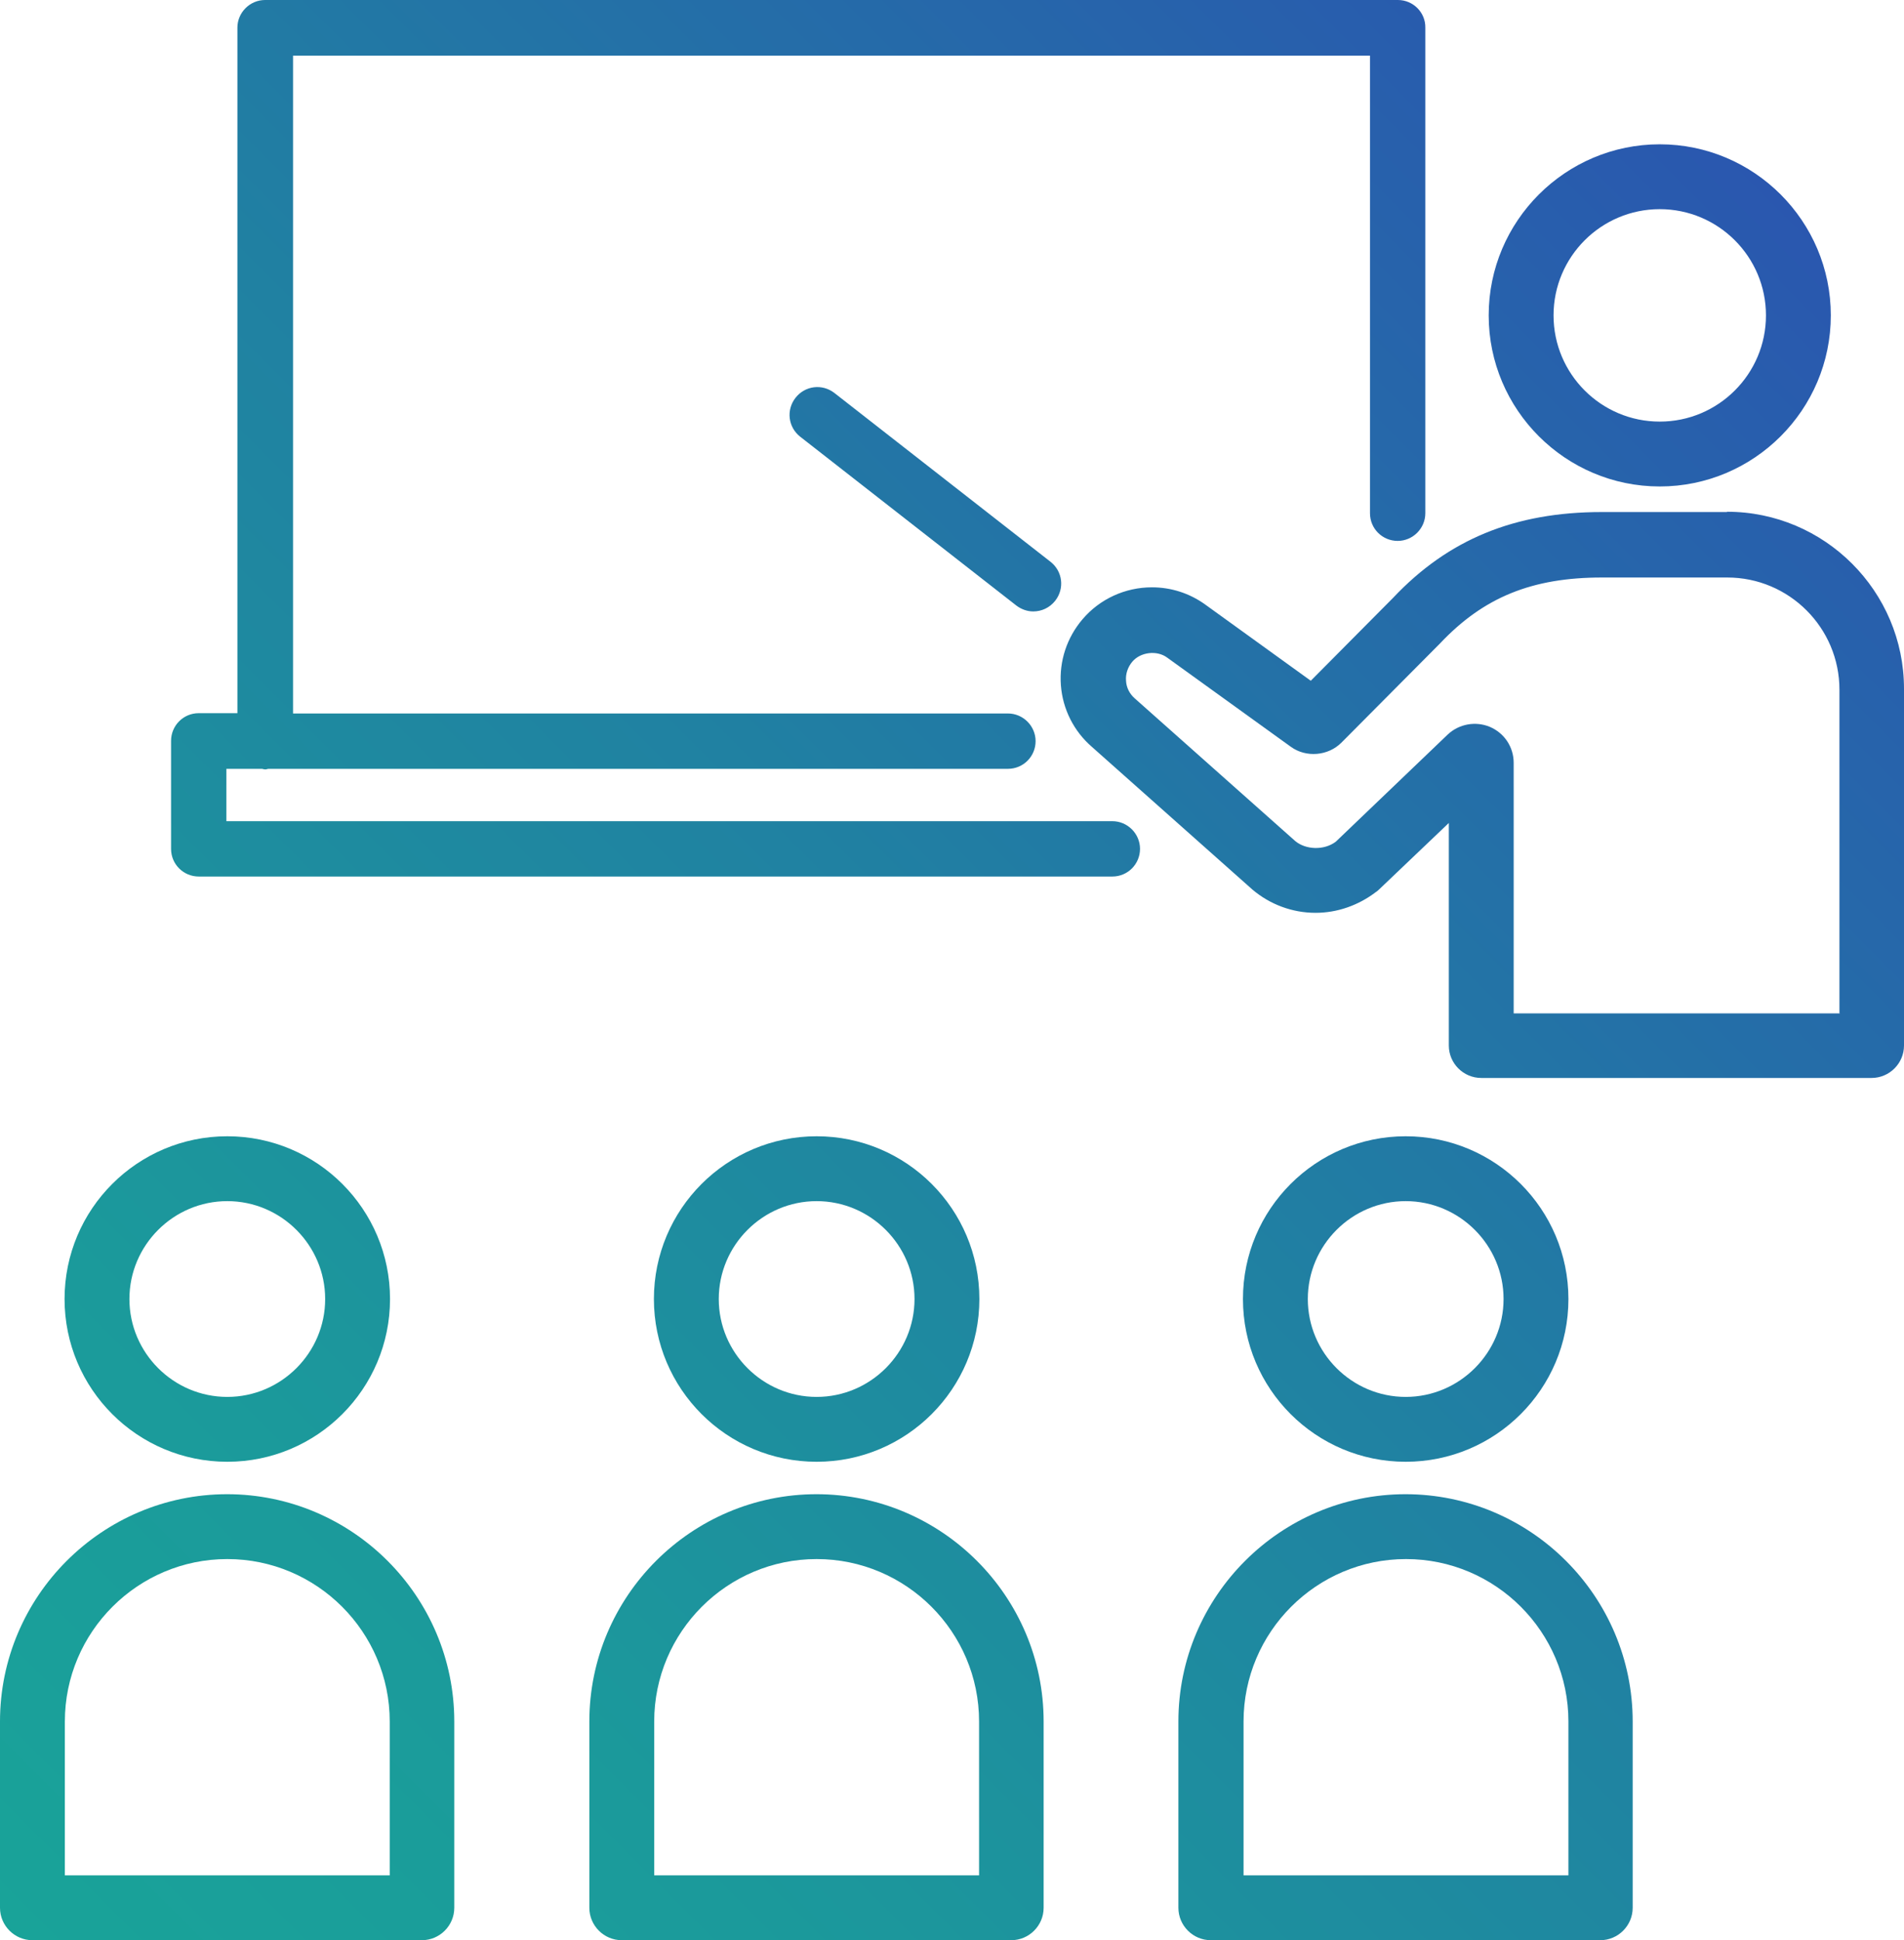 <?xml version="1.0" encoding="UTF-8"?>
<svg id="_レイヤー_2" data-name="レイヤー_2" xmlns="http://www.w3.org/2000/svg" xmlns:xlink="http://www.w3.org/1999/xlink" viewBox="0 0 64 65.21">
  <defs>
    <style>
      .cls-1 {
        fill: url(#_名称未設定グラデーション_2);
      }
    </style>
    <linearGradient id="_名称未設定グラデーション_2" data-name="名称未設定グラデーション 2" x1="-.29" y1="64.28" x2="58.66" y2="5.34" gradientUnits="userSpaceOnUse">
      <stop offset="0" stop-color="#19a399"/>
      <stop offset=".21" stop-color="#1b9a9b"/>
      <stop offset=".54" stop-color="#2081a2"/>
      <stop offset=".97" stop-color="#295aae"/>
      <stop offset="1" stop-color="#2a57af"/>
    </linearGradient>
  </defs>
  <g id="_本文" data-name="本文">
    <path class="cls-1" d="M7.64,49.13c3.02,0,5.47-2.45,5.47-5.47s-2.45-5.47-5.47-5.47-5.47,2.45-5.47,5.47,2.45,5.47,5.47,5.47ZM7.64,40.37c1.81,0,3.29,1.48,3.29,3.29s-1.48,3.29-3.29,3.29-3.29-1.48-3.29-3.29,1.48-3.29,3.29-3.29ZM55.79,16.35c3.17,0,5.75-2.58,5.75-5.75s-2.58-5.75-5.75-5.75-5.75,2.58-5.75,5.75,2.58,5.75,5.75,5.75ZM55.79,7.03c1.97,0,3.57,1.6,3.57,3.57s-1.6,3.57-3.57,3.57-3.57-1.6-3.57-3.57,1.6-3.57,3.57-3.57ZM7.64,50.22c-4.21,0-7.64,3.43-7.64,7.64v6.26c0,.6.49,1.09,1.09,1.09h13.09c.6,0,1.09-.49,1.09-1.09v-6.26c0-4.21-3.43-7.64-7.64-7.64ZM13.09,63.03H2.18v-5.17c0-3.01,2.45-5.46,5.46-5.46s5.46,2.45,5.46,5.46v5.17ZM47.25,50.22c-4.21,0-7.64,3.43-7.64,7.64v6.26c0,.6.49,1.09,1.09,1.09h13.09c.6,0,1.09-.49,1.09-1.09v-6.26c0-4.21-3.43-7.64-7.64-7.64ZM52.71,63.03h-10.91v-5.17c0-3.01,2.45-5.46,5.46-5.46s5.46,2.45,5.46,5.46v5.17ZM58.05,17.21h-4.21c-2.93,0-5.16.92-7.01,2.88l-2.77,2.79-3.56-2.57c-.52-.37-1.13-.57-1.78-.57-.9,0-1.75.39-2.33,1.07-.53.62-.79,1.41-.73,2.22.06.81.44,1.55,1.04,2.07l5.4,4.8c.59.5,1.34.78,2.12.78.73,0,1.44-.25,2.03-.7l.03-.02s.05-.04.08-.07l2.34-2.23v7.48c0,.6.49,1.09,1.09,1.09h13.12c.6,0,1.09-.49,1.09-1.09v-11.99c0-3.28-2.67-5.95-5.95-5.95ZM61.82,34.06h-10.94v-8.42c0-.53-.31-1-.8-1.21-.48-.2-1.04-.1-1.42.26l-3.76,3.6c-.4.3-1.01.27-1.36-.02l-5.4-4.8c-.17-.15-.28-.36-.29-.59-.02-.23.06-.46.21-.64.28-.33.83-.39,1.17-.14l4.16,3c.51.37,1.25.31,1.7-.14l3.31-3.33c1.47-1.56,3.1-2.22,5.45-2.22h4.21c2.08,0,3.77,1.69,3.77,3.77v10.9ZM26.74,13.37c-.32.41-.25.99.16,1.31l7.26,5.67c.17.13.37.2.57.2.28,0,.55-.12.74-.36.32-.41.25-.99-.16-1.31l-7.26-5.67c-.41-.32-.99-.25-1.31.16ZM37.39,27.6H7.61v-1.76h1.2s.07.02.11.02.07-.02.11-.02h24.85c.52,0,.93-.42.93-.93s-.42-.93-.93-.93H9.85V1.87h36.2v15.38c0,.52.42.93.93.93s.93-.42.93-.93V.93C47.92.42,47.5,0,46.99,0H8.91C8.4,0,7.98.42,7.98.93v23.04h-1.3c-.52,0-.93.42-.93.93v3.63c0,.52.42.93.93.93h30.71c.52,0,.93-.42.93-.93s-.42-.93-.93-.93ZM47.25,49.13c3.02,0,5.47-2.45,5.47-5.47s-2.45-5.47-5.47-5.47-5.47,2.45-5.47,5.47,2.45,5.47,5.47,5.47ZM47.25,40.37c1.81,0,3.29,1.48,3.29,3.29s-1.48,3.29-3.29,3.29-3.29-1.48-3.29-3.29,1.48-3.29,3.29-3.29ZM27.45,50.22c-4.21,0-7.64,3.43-7.64,7.64v6.26c0,.6.49,1.09,1.09,1.09h13.09c.6,0,1.09-.49,1.09-1.09v-6.26c0-4.21-3.43-7.64-7.64-7.64ZM32.9,63.03h-10.91v-5.17c0-3.01,2.45-5.46,5.46-5.46s5.46,2.45,5.46,5.46v5.17ZM27.45,49.13c3.02,0,5.47-2.45,5.47-5.47s-2.45-5.47-5.47-5.47-5.47,2.45-5.47,5.47,2.45,5.47,5.47,5.47ZM27.45,40.37c1.81,0,3.29,1.48,3.29,3.29s-1.48,3.29-3.29,3.29-3.29-1.48-3.29-3.29,1.48-3.29,3.29-3.29Z"/>
  </g>
</svg>